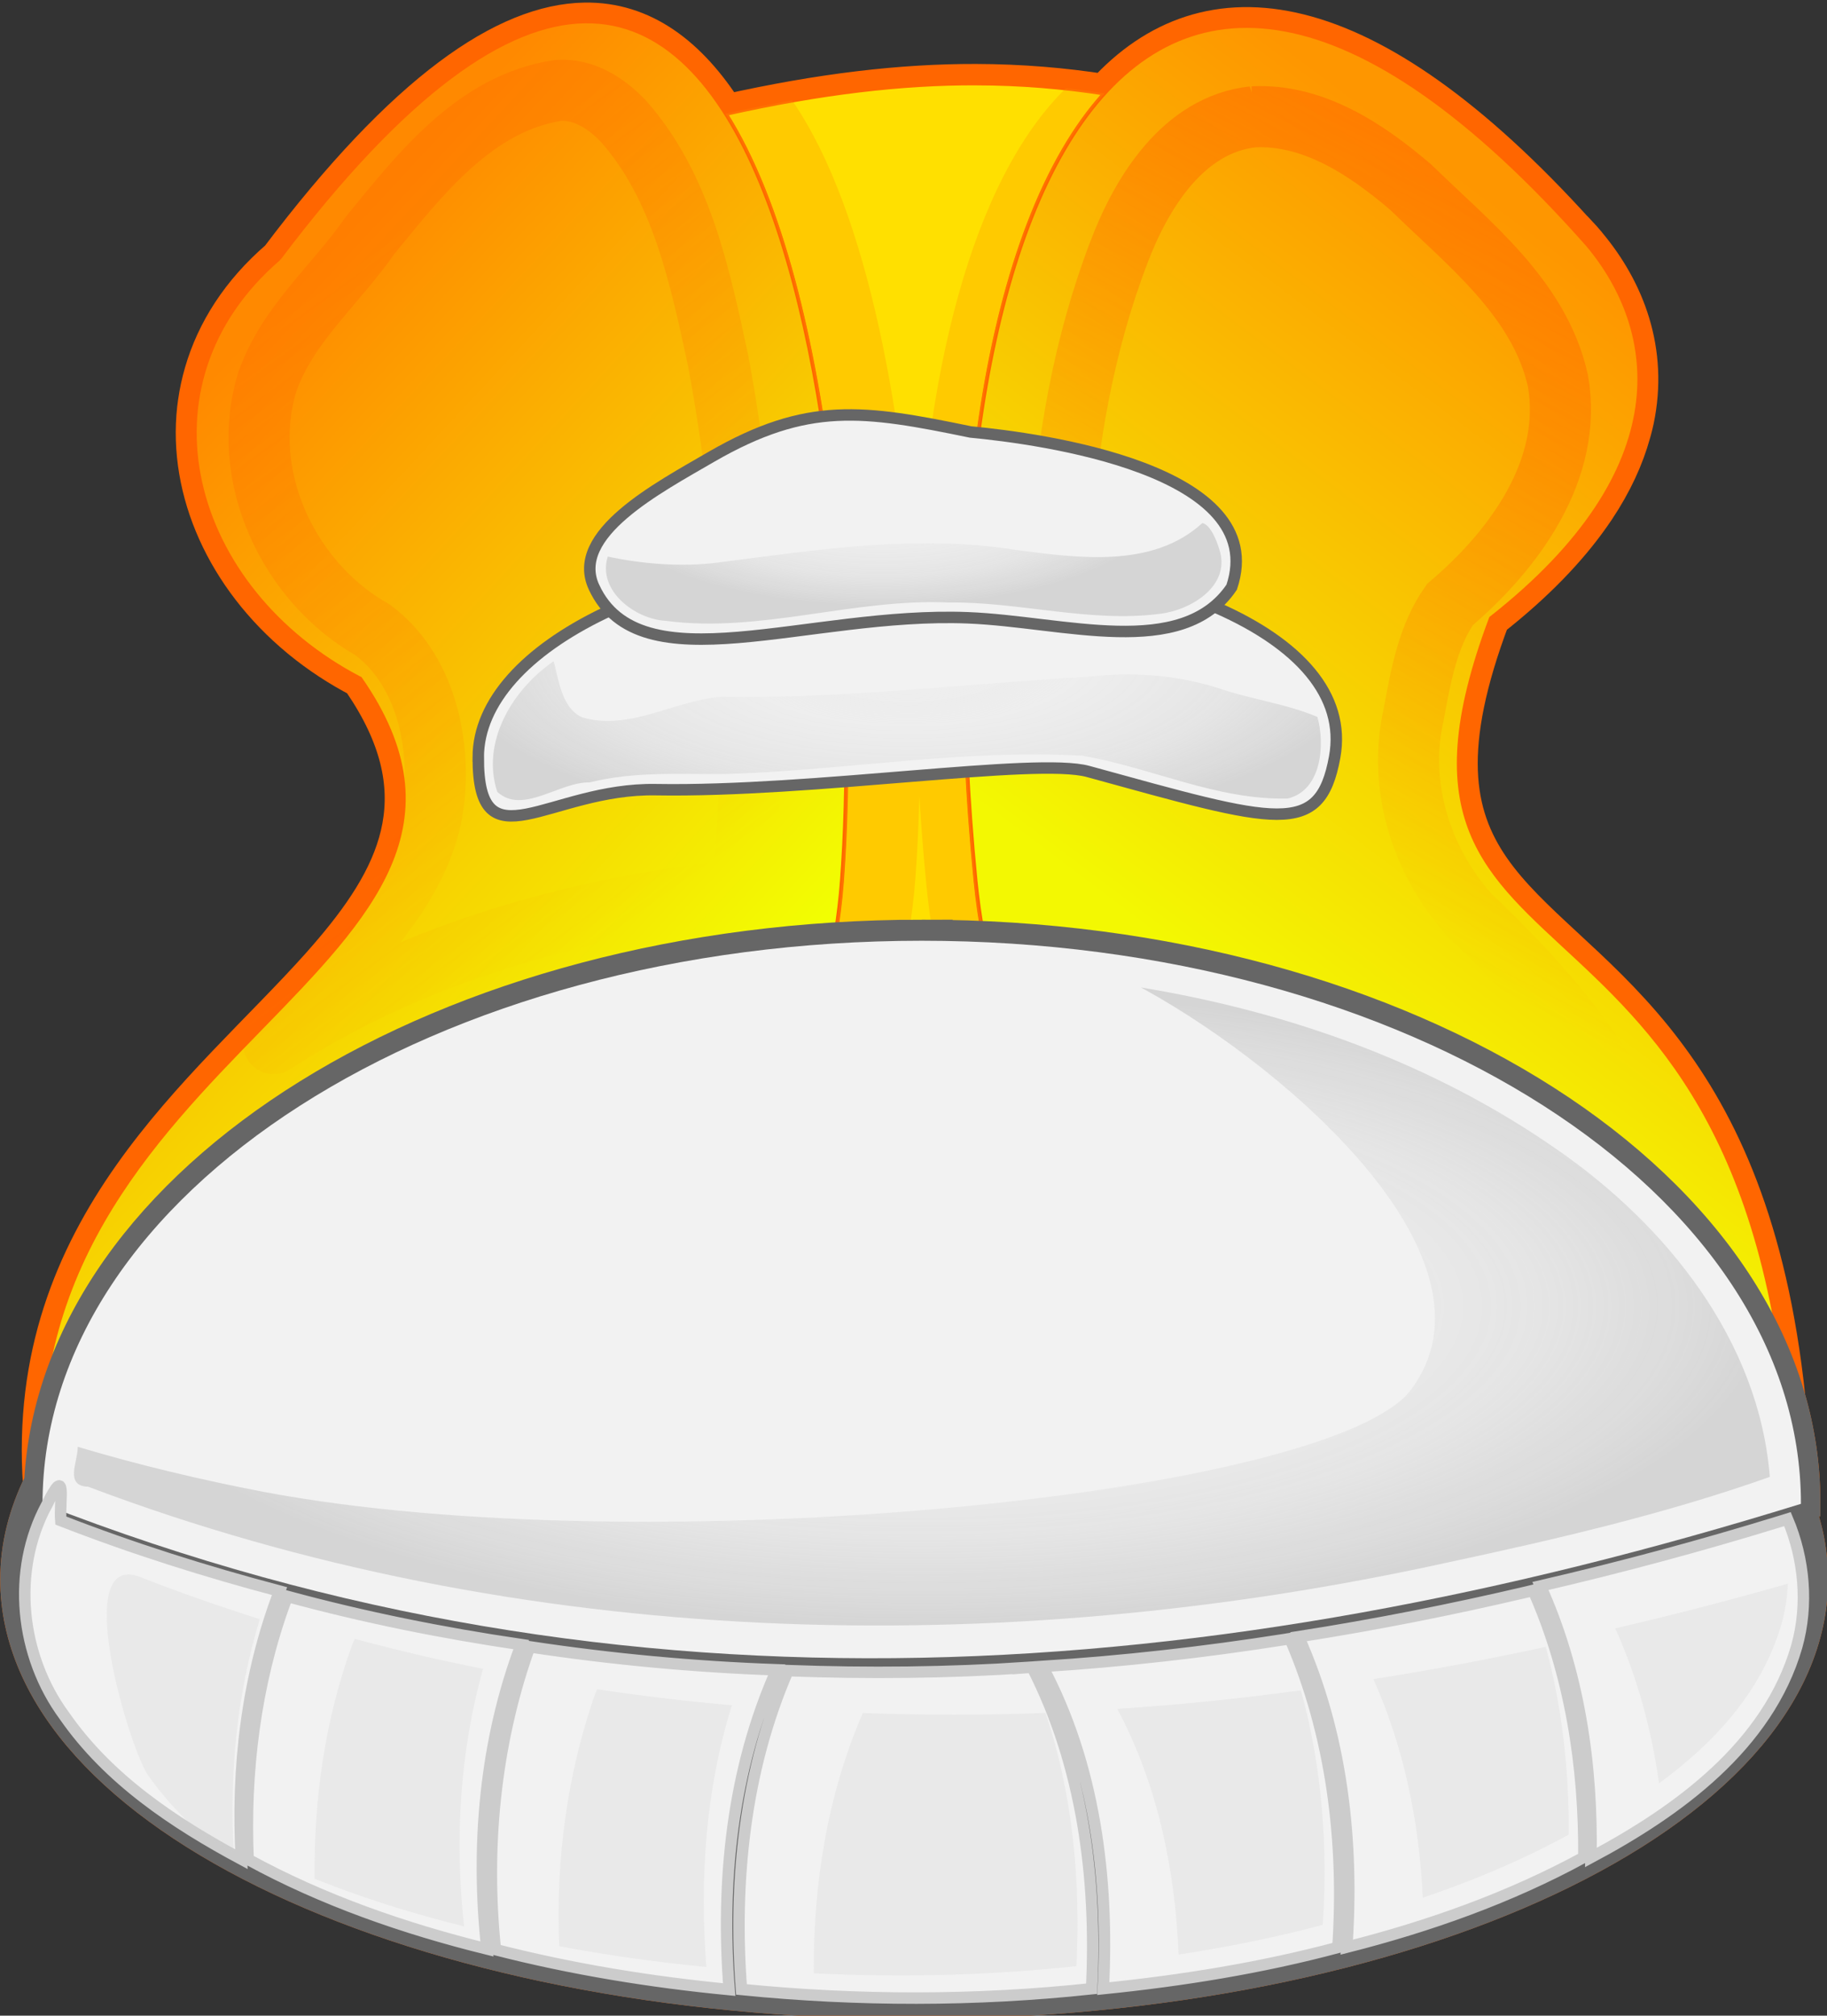 <?xml version="1.0" encoding="UTF-8" standalone="no"?>
<!-- Created with Inkscape (http://www.inkscape.org/) -->
<svg xmlns:rdf="http://www.w3.org/1999/02/22-rdf-syntax-ns#" xmlns="http://www.w3.org/2000/svg" xmlns:cc="http://web.resource.org/cc/" xmlns:xlink="http://www.w3.org/1999/xlink" xmlns:dc="http://purl.org/dc/elements/1.1/" xmlns:svg="http://www.w3.org/2000/svg" xmlns:inkscape="http://www.inkscape.org/namespaces/inkscape" xmlns:sodipodi="http://sodipodi.sourceforge.net/DTD/sodipodi-0.dtd" xmlns:ns1="http://sozi.baierouge.fr" id="svg5095" viewBox="0 0 309.06 340.77" version="1.1" inkscape:version="0.91 r13725">
  <rect x="0" y="0" width="309.06" height="340.77" fill="#333333" stroke="none"/>
  <defs id="defs5097">
    <linearGradient id="linearGradient4808" y2="1642.7" gradientUnits="userSpaceOnUse" x2="339.07" y1="1495.5" x1="181.11">
      <stop id="stop4240" style="stop-color:#ff8900" offset="0"/>
      <stop id="stop4242" style="stop-color:#f2ff02" offset="1"/>
    </linearGradient>
    <linearGradient id="linearGradient4810" y2="1625.5" gradientUnits="userSpaceOnUse" x2="325.81" gradientTransform="translate(-4.286 -5.714)" y1="1477" x1="218.25">
      <stop id="stop4256" style="stop-color:#ff6600" offset="0"/>
      <stop id="stop4258" style="stop-color:#ff6600;stop-opacity:0" offset="1"/>
    </linearGradient>
    <linearGradient id="linearGradient4812" y2="1644.1" gradientUnits="userSpaceOnUse" x2="409.68" y1="1478.4" x1="533.97">
      <stop id="stop4280" style="stop-color:#fe9600" offset="0"/>
      <stop id="stop4282" style="stop-color:#f3f802" offset="1"/>
    </linearGradient>
    <linearGradient id="linearGradient4814" y2="1621.3" gradientUnits="userSpaceOnUse" x2="422.54" y1="1428.9" x1="521.11">
      <stop id="stop4272" style="stop-color:#ff6600" offset="0"/>
      <stop id="stop4274" style="stop-color:#ff6600;stop-opacity:0" offset="1"/>
    </linearGradient>
    <radialGradient id="radialGradient4816" gradientUnits="userSpaceOnUse" cy="1419.5" cx="350.92" gradientTransform="matrix(.544 0 0 .204 163.7 1289.3)" r="222.04">
      <stop id="stop4335-7-4" style="stop-color:#f2f2f2" offset="0"/>
      <stop id="stop4351-1-3" style="stop-color:#cecece;stop-opacity:.397" offset=".372"/>
      <stop id="stop4353-1-8" style="stop-color:#b4b4b4;stop-opacity:.56" offset=".675"/>
      <stop id="stop4337-7-3" style="stop-color:#999999" offset="1"/>
    </radialGradient>
    <radialGradient id="radialGradient4818" gradientUnits="userSpaceOnUse" cy="1081.7" cx="331.91" gradientTransform="matrix(.337 0 0 .127 236.07 1399.4)" r="222.04">
      <stop id="stop4335-7" style="stop-color:#f2f2f2" offset="0"/>
      <stop id="stop4351-1" style="stop-color:#cecece;stop-opacity:.397" offset=".372"/>
      <stop id="stop4353-1" style="stop-color:#b4b4b4;stop-opacity:.56" offset=".675"/>
      <stop id="stop4337-7" style="stop-color:#999999" offset="1"/>
    </radialGradient>
    <radialGradient id="radialGradient4820" gradientUnits="userSpaceOnUse" cy="1748.4" cx="358.4" gradientTransform="matrix(1 0 0 .376 0 1090.9)" r="222.04">
      <stop id="stop4335" style="stop-color:#f2f2f2" offset="0"/>
      <stop id="stop4351" style="stop-color:#cecece;stop-opacity:.397" offset=".372"/>
      <stop id="stop4353" style="stop-color:#b4b4b4;stop-opacity:.56" offset=".675"/>
      <stop id="stop4337" style="stop-color:#999999" offset="1"/>
    </radialGradient>
  </defs>
  <g id="layer1" transform="translate(-.543 -217.06)">
    <g id="g4669" transform="matrix(.646 0 0 .646 -75.033 -691.49)">
      <g id="g4642">
        <path id="path3257" style="fill-rule:evenodd;stroke:#ff6600;stroke-width:10;fill:#ff6600" d="m270.11 1412.1c-20.589 0.335-46.836 18.024-80.031 62.031-10.24 8.797-16.692 19.052-19.812 29.781-0.752 2.586-1.317 5.183-1.688 7.812-0.077 0.55-0.158 1.105-0.219 1.656-2.407 21.657 7.765 44.15 27 60.094 0.177 0.147 0.352 0.291 0.531 0.438 4.643 3.787 9.807 7.198 15.438 10.125 0.204 0.292 0.391 0.587 0.594 0.875 19.309 28.403 10.277 49.166-7.75 70.406-1.149 1.353-2.315 2.703-3.531 4.063-29.463 32.92-77.37 68.226-72.625 135.72-3.873 7.936-5.969 16.168-5.969 24.656 0 60.796 104.93 110.09 234.34 110.09 129.42 0 234.31-49.297 234.31-110.09 0-6.737-1.284-13.317-3.75-19.719 0.572-0.176 1.147-0.354 1.719-0.531 0-9.265-1.351-18.333-3.906-27.125-4.728-44.889-17.661-71.923-32.094-90.875-0.862-1.132-1.722-2.236-2.594-3.313-31.414-38.81-67.936-42.926-42.688-110 11.628-9.127 20.204-18.109 26.313-26.812 0.407-0.58 0.802-1.142 1.188-1.719 4.578-6.859 7.606-13.524 9.375-19.938 0.061-0.221 0.13-0.436 0.188-0.656 0.236-0.899 0.469-1.799 0.656-2.687 3.815-18.104-2.43-33.98-12.406-45.875-0.005-0.01 0.005-0.025 0-0.031-0.89-1.061-1.804-2.098-2.75-3.094-0.032-0.01-0.062-0.021-0.094-0.031-55.556-61.354-96.849-65.906-123.59-36.531-10.879-1.693-21.961-2.627-33.75-2.656-19.279-0.047-40.423 2.371-65.562 8-9.549-15.089-21.646-24.31-36.844-24.062z"/>
        <g id="g4623">
          <path id="path3435" style="fill-rule:evenodd;stroke:#ff6600;stroke-width:1.116px;fill:#ffe000" d="m372.52 1428.2c-19.279-0.047-40.423 2.371-65.562 8 29.265 46.232 34.462 147.6 30.469 200.75-0.403 5.36-1.074 10.666-2 15.906 7.559-0.479 15.213-0.719 22.969-0.719 5.496 0 10.944 0.133 16.344 0.375-0.988-5.128-1.732-10.321-2.25-15.562-8.96-90.607 2.421-171.64 33.781-206.09-10.879-1.693-21.961-2.627-33.75-2.656z"/>
          <g id="g4550">
            <g id="g4538">
              <path id="path3025" style="fill-rule:evenodd;stroke:#ff6600;stroke-width:.943px;fill:url(#linearGradient4808)" d="m190.08 1474.1c-38.552 33.119-23.459 86.669 21.271 109.91 52.584 75.503-94.331 97.022-83.057 214.57l64.435 0.281c85.007-26.687 139.23-89.302 144.69-161.99 7.062-93.998-14.554-338.8-147.34-162.77z"/>
              <path id="path4228" style="opacity:.315;stroke-linejoin:round;stroke:url(#linearGradient4810);stroke-linecap:round;stroke-width:16;fill:none" d="m263.09 1430.1c-21.781 3.272-36.225 22.101-49.291 38.047-8.867 12.808-21.635 23.261-26.803 38.234-7.651 24.693 5.7 52.59 27.594 64.906 13.334 9.93 17.672 28.227 16.062 44.062-1.897 18.866-15.33 33.255-26.789 47.19-4.882 5.661-10.81 11.884-15.242 16.998 36.599-23.827 79.781-35.792 122.94-40.313 3.999-46.216 1.957-93.024-6.552-138.59-4.731-21.852-9.558-45.328-24.761-62.477-4.515-4.739-10.357-8.54-17.156-8.063z"/>
            </g>
            <g id="g4530">
              <path id="path3029" style="fill-rule:evenodd;stroke:#ff6600;stroke-width:.943px;fill:url(#linearGradient4812)" d="m532.71 1470.5c-122.73-138.64-176.96-2.811-160.23 166.39 7.312 73.948 61.887 137.64 149.44 163.46l64.63 0.281c-4.375-177.91-119.12-126.3-79.161-232.44 49.574-38.91 44.081-75.325 25.322-97.692z"/>
              <path id="path4217" style="opacity:.601;stroke:url(#linearGradient4814);stroke-width:16;fill:none" d="m445.12 1437c-18.244 1.984-29.239 19.859-35.146 35.494-18.609 48.671-17.43 102.07-14.58 153.41 0.537 6.369 1.203 12.684 2.132 18.973 52.692 3.682 105.75 20.682 146.34 55.25-9.489-21.273-25.543-38.432-42.094-54.281-12.619-14.019-18.859-33.806-14.6-52.395 1.818-9.904 3.67-20.559 9.514-28.821 16.844-14.304 32.31-35.362 28.274-58.534-4.825-21.648-23.393-35.867-38.562-50.688-11.475-9.813-25.513-19.225-41.281-18.406z"/>
            </g>
            <path id="path4288" style="fill-rule:evenodd;fill:#ff8d00;fill-opacity:.269" d="m365 1367.6c-24.47 23.962-37.601 74.951-39.25 137.16-2.882-49.659-12.213-104.61-32.438-133.97-5.617 0.993-11.418 2.145-17.469 3.5 29.265 46.232 34.462 147.6 30.469 200.75-0.403 5.36-1.074 10.666-2 15.906 6.36-0.403 12.783-0.624 19.281-0.687 0.929-5.25 1.597-10.567 2-15.938 0.486-6.474 0.844-13.688 1.031-21.406 0.473 7.76 1.091 15.6 1.875 23.531 0.459 4.642 1.078 9.258 1.906 13.813 4.436 0.04 8.846 0.147 13.219 0.344-0.988-5.128-1.732-10.321-2.25-15.562-8.96-90.607 2.421-171.64 33.781-206.09-3.359-0.523-6.744-0.97-10.156-1.344z" transform="translate(31.109 61.912)"/>
          </g>
        </g>
      </g>
      <g id="g4585">
        <g id="g4577">
          <g id="g4569">
            <path id="path3207" style="fill-rule:evenodd;stroke:#666666;stroke-width:3;fill:#f2f2f2" d="m216.17 1487.1c0.104-28.951 50.201-53.538 112.13-53.538 61.926 0 118.08 20.976 112.13 53.538-3.877 21.208-15.071 17.354-64.569 3.751-13.63-3.746-72.132 5.473-113.21 4.766-27.988-0.482-46.582 20.434-46.477-8.517z" transform="translate(26.058 117.47)"/>
            <path id="path4417" style="opacity:.323;fill-rule:evenodd;color:#000000;fill:url(#radialGradient4816)" d="m261.94 1579.5c-10.684 7.293-19.04 21.021-14.736 34.161 6.664 6.082 16.214-2.641 24.207-2.477 11.552-2.904 23.451-2.111 35.216-2.188 31.286-0.848 62.448-6.612 93.774-4.792 18.059 3.085 35.168 11.664 53.79 11.203 8.911-2.14 9.809-14.12 7.78-21.353-8.239-3.501-17.822-4.671-26.458-7.709-10.8-3.307-22.158-4.157-33.347-2.815-32.1 1.765-64.116 5.808-96.31 5.24-12.199 0.934-23.98 9.016-36.337 5.418-5.834-2.473-6.411-11.443-7.579-14.687z"/>
          </g>
          <g id="g4573">
            <path id="path3205" style="fill-rule:evenodd;stroke:#666666;stroke-width:3;fill:#f2f2f2" d="m272.54 1560.1c-6.449-13.897 16.748-25.982 30.769-34.144 25.139-14.501 39.727-12.279 67.843-6.479 18.133 1.706 78.754 9.796 68.365 40.624-13 19.194-43.912 8.997-69.084 8.004-41.951-1.656-85.813 18.025-97.892-8.004z"/>
            <path id="path4360" style="opacity:.323;fill-rule:evenodd;color:#000000;fill:url(#radialGradient4818)" d="m431.84 1543.3c-13.002 11.939-32.593 9.153-48.688 7.063-26.122-4.215-52.344-0.01-78.156 3.281-9.526 1.251-20.121 0.326-28.844-1.562-2.84 8.883 7.151 16.432 15.266 16.832 24.757 3.251 49.098-5.928 73.953-4.816 18.515-0.218 37.104 5.384 55.469 2.953 8.122-0.977 18.591-7.402 15.438-16.875-0.709-2.365-2.335-6.415-4.438-6.875z"/>
          </g>
        </g>
        <g id="g4520">
          <path id="path3074" style="fill-rule:evenodd;stroke:#666666;stroke-width:10;fill:#666666" d="m327.28 1590.2c-124.54 0-225.95 63.3-230.09 142.38-4.069 8.126-6.25 16.572-6.25 25.281 0 60.796 104.93 110.09 234.34 110.09 129.42 0 234.31-49.297 234.31-110.09 0-6.736-1.284-13.317-3.75-19.719 0.572-0.176 1.147-0.354 1.719-0.531 0-81.403-103.11-147.41-230.28-147.41z" transform="translate(31.109 61.912)"/>
          <g id="g4512">
            <g id="g4508">
              <path id="path3037" style="fill-rule:evenodd;fill:#f2f2f2" d="m555.58 1703.3c0 68.621-99.497 124.25-222.23 124.25-122.74 0-222.23-55.628-222.23-124.25v-0c148.16-50.508 296.31-40.067 444.47 0z" transform="matrix(1.036 0 0 -1.186 13.008 3820.1)"/>
              <path id="path4309" style="opacity:.323;fill-rule:evenodd;fill:url(#radialGradient4820)" d="m416.94 1665.5c38.703 21.46 94.535 70.862 69.625 104.5-20.614 27.837-200.21 45.786-300.53 26.86-16.4-3.145-32.673-7.014-48.693-11.797 0.089 3.777-3.568 10.28 2.719 10.437 112.99 42.729 238.6 45.639 355.98 19.846 28.383-6.07 57.322-12.791 84.395-22.409-2.813-35.683-27.133-65.915-55.656-85.625-32.404-22.624-70.24-36.091-109.06-42.469l0.88 0.474 0.338 0.182z"/>
            </g>
            <g id="g4504">
              <path id="path3181" style="fill-rule:evenodd;stroke:#cccccc;stroke-width:3;fill:#f2f2f2" d="m129.22 1800.3c-9.332 17.3-6.959 39.436 4.625 55.156 11.529 16.636 28.742 28.082 46.344 37.531-1.352-23.726 1.495-47.946 10-70.156-19.398-5.129-38.554-11.174-57.281-18.469-0.418-5.19 1.745-15.123-3.688-4.062zm454.03 4.25c-20.724 6.386-41.702 12.027-62.875 16.937 10.054 22.205 13.668 46.79 13.219 71.063 22.844-12.183 46.309-29.161 53.875-55.156 3.102-10.955 2.012-22.965-2.406-33.406l-0.955 0.296-0.857 0.266zm-66.438 18.5c-19.734 4.632-39.7 8.587-59.781 11.719 11.35 25.296 14.55 53.643 12.625 81.25 21.532-5.46 42.611-12.915 62.094-23.531 0.176-23.837-3.559-47.971-13.281-69.844l-0.971 0.238-0.685 0.168zm-325.19 2.75c-7.791 21.384-10.659 44.523-9.656 67.25 19.586 10.702 40.868 18.078 62.531 23.437-2.972-26.786-0.523-54.492 8.969-79.656-20.643-3.031-41.039-7.138-61.156-12.594l-0.403 0.915-0.285 0.647zm261.62 9.719c-20.983 3.299-42.055 5.687-63.281 7.031 13.66 25.579 17.456 55.52 15.938 84.312 20.696-2.102 41.324-5.406 61.438-10.781 1.854-27.388-1.566-55.547-12.562-80.812l-0.987 0.161-0.544 0.089zm-198.06 3.281c-8.657 24.822-11.21 51.716-8.469 77.844 20.072 5.14 40.604 8.476 61.219 10.469-2.21-28.369 0.771-57.541 12.438-83.687-21.636-0.767-43.195-2.771-64.562-6l-0.414 0.91-0.211 0.465zm130.78 4.031c-20.841 1.393-41.754 1.588-62.625 0.812-11.327 26.088-14.342 55.224-12.188 83.438 30.462 3.033 61.243 3.074 91.688-0.188 1.46-28.656-2.399-58.502-15.594-84.156l-0.997 0.073-0.284 0.021z"/>
              <path id="path4472" style="opacity:.242;fill-rule:evenodd;fill:#cccccc" d="m390.77 1854.7c-15.942 0.642-31.899 0.624-47.844 0.031-9.287 21.388-12.999 44.827-12.844 68.125 22.925 1.136 45.958 0.57 68.781-1.875 1.132-22.213-0.962-45.144-8.094-66.281zm66.875-5.906c-15.961 2.164-31.984 3.823-48.094 4.844 10.515 19.69 15.162 41.967 16.062 64.312 12.705-1.944 25.332-4.463 37.75-7.781 1.39-20.541-0.205-41.512-5.719-61.375zm-184.25-0.281-0.406 0.906-0.219 0.469c-7.34 21.047-10.287 43.579-9.344 65.875 12.747 2.413 25.627 4.19 38.531 5.438-1.79-22.984-0.195-46.498 6.688-68.5-11.794-1.031-23.551-2.419-35.25-4.188zm248.38-11.094c-14.955 3.233-30.02 6.077-45.156 8.437 8.071 17.988 12.021 37.509 12.938 57.219 13.177-4.456 26.013-9.849 38.219-16.5 0.122-16.529-1.669-33.194-6-49.156zm-311.88-2.094-0.406 0.906-0.281 0.656c-7.104 19.497-10.097 40.446-9.812 61.219 12.692 5.104 25.843 9.183 39.125 12.469-2.497-22.506-1.15-45.655 4.969-67.406-11.282-2.237-22.477-4.829-33.594-7.844zm375.28-14.438c-14.961 4.278-30.036 8.166-45.219 11.688 5.839 12.896 9.508 26.589 11.469 40.562 14.55-10.638 26.946-24.077 32.062-41.656 0.978-3.454 1.516-7.013 1.688-10.594zm-429.75 49.656c3.959 5.712 8.603 10.788 13.688 15.406 2.996 1.772 6.047 3.489 9.094 5.125-1.166-20.468 0.792-41.31 6.812-60.906-10.286-3.251-20.464-6.797-30.531-10.719-19.01-8.513-4.698 41.311 0.938 51.094z"/>
            </g>
          </g>
        </g>
      </g>
    </g>
  </g>
</svg>
